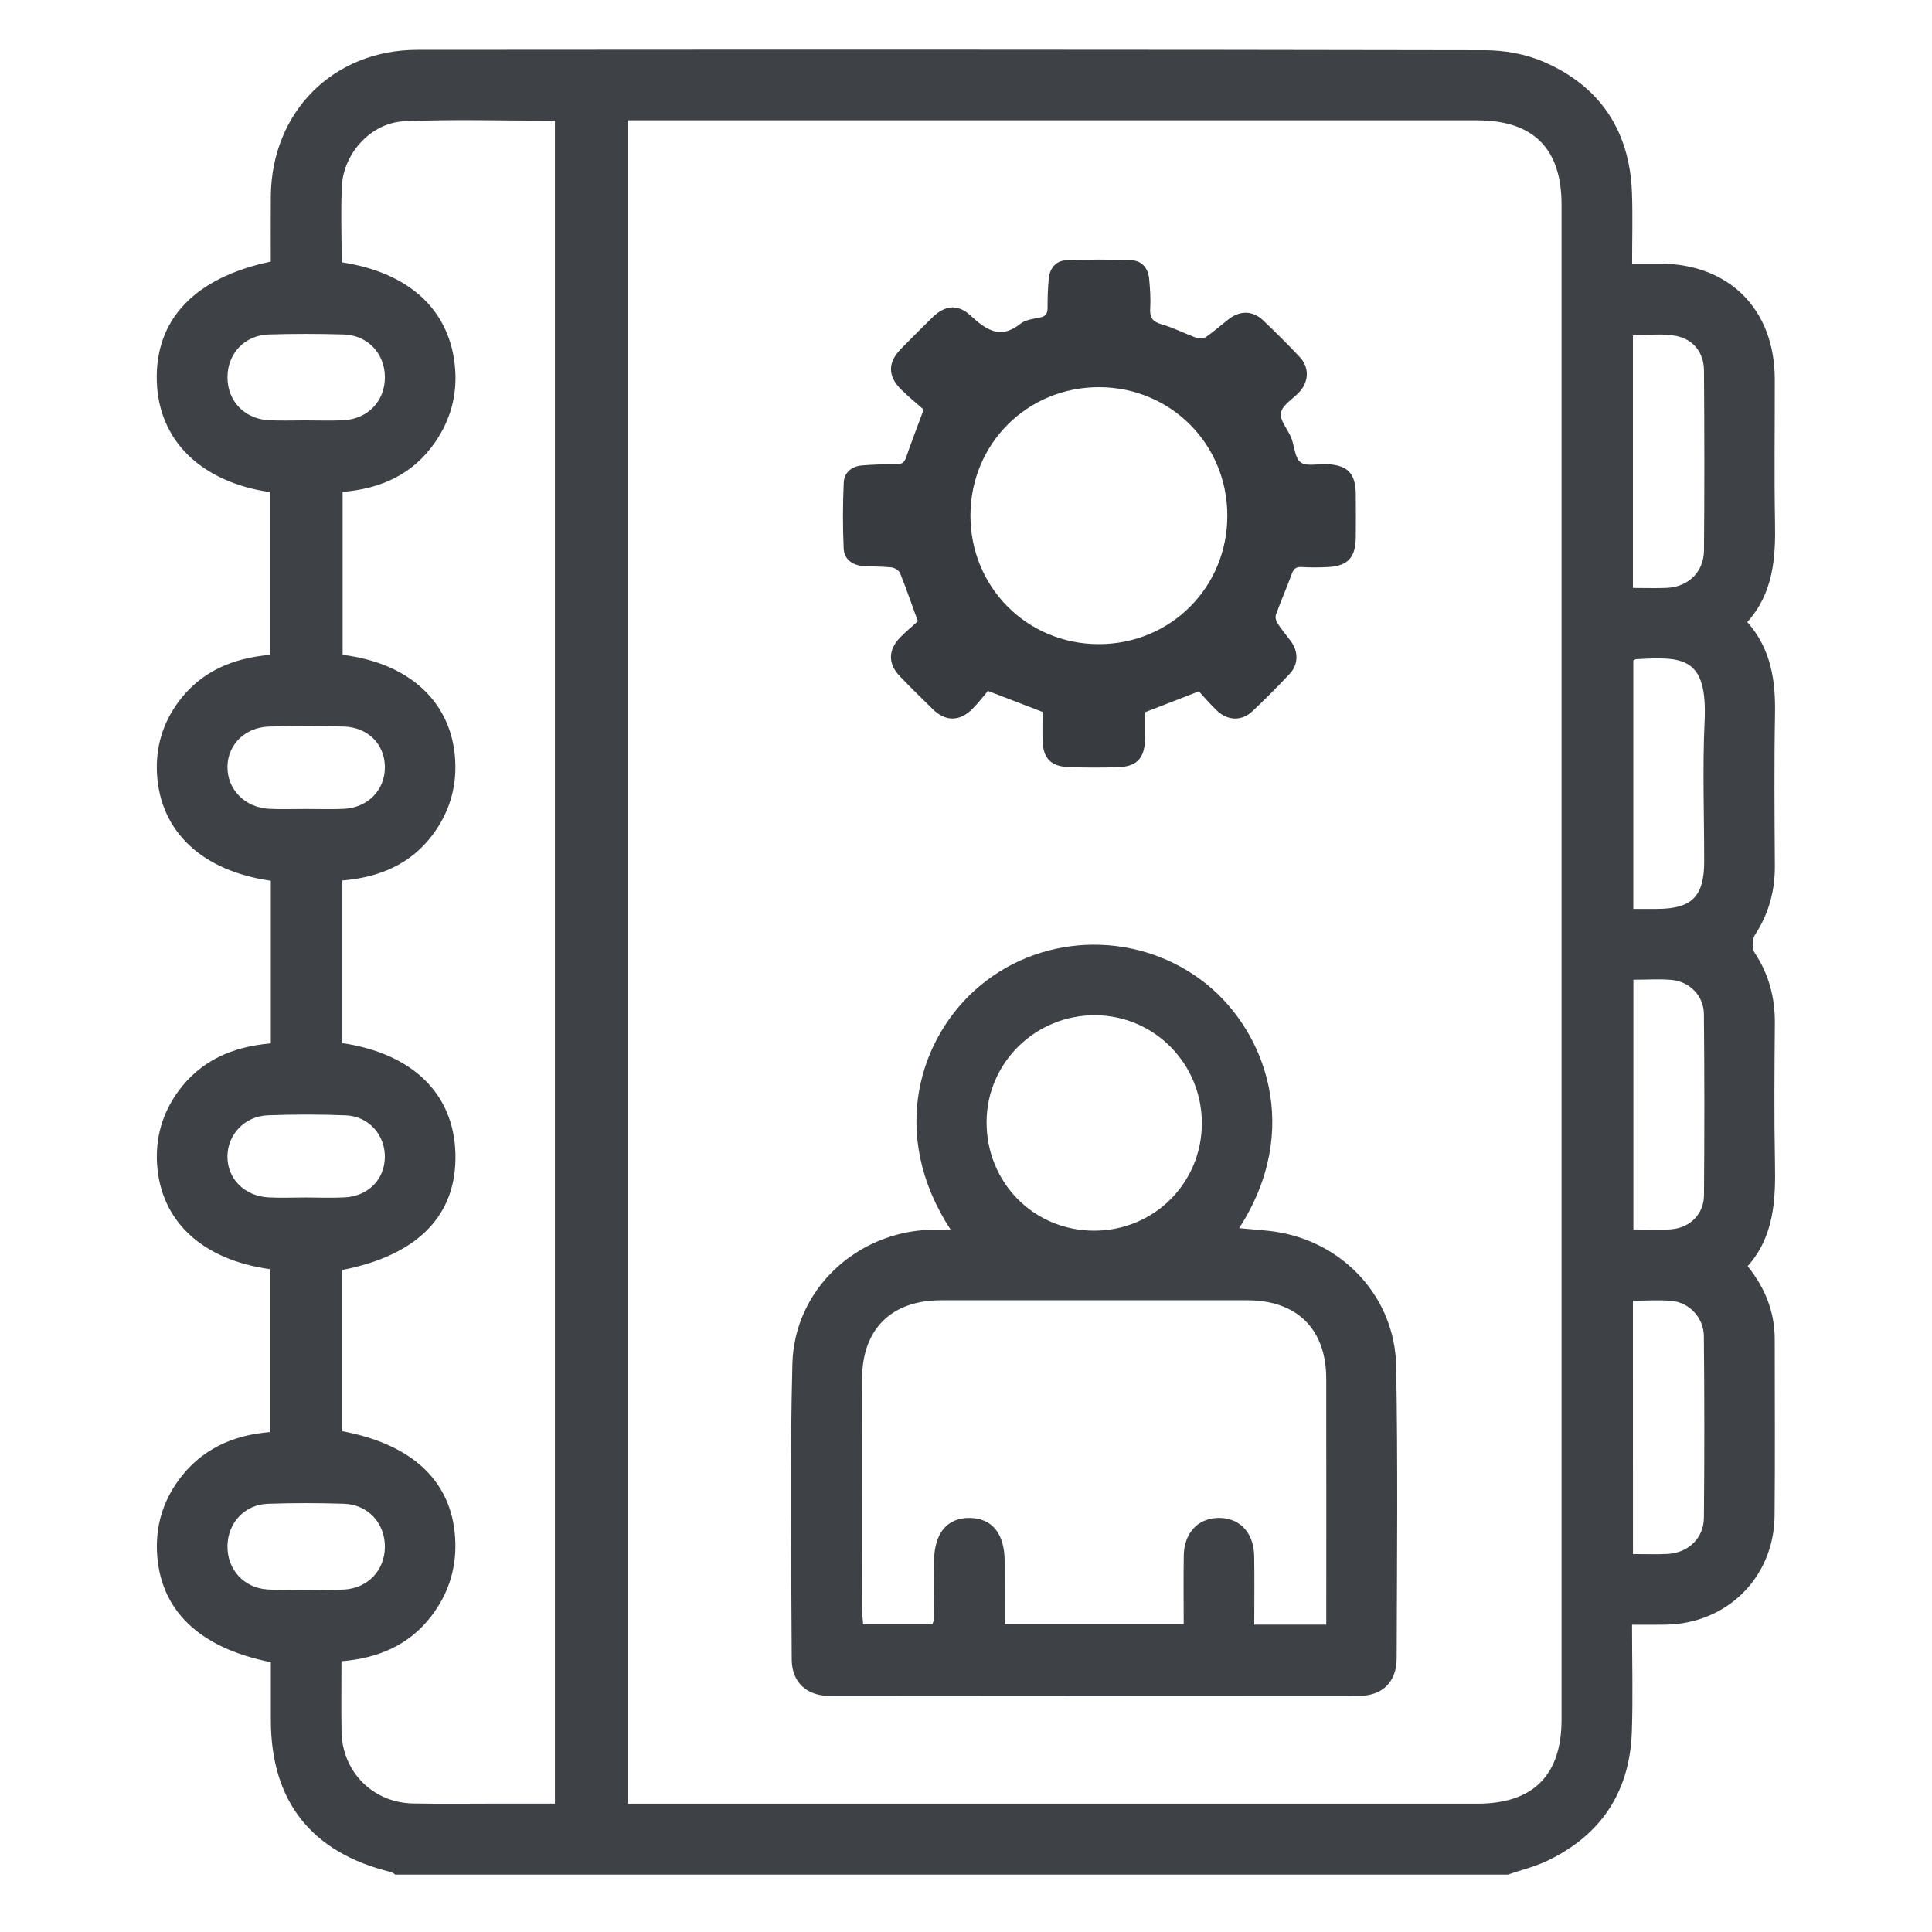 <?xml version="1.0" encoding="utf-8"?>
<!-- Generator: Adobe Illustrator 26.0.1, SVG Export Plug-In . SVG Version: 6.00 Build 0)  -->
<svg version="1.1" id="Layer_1" xmlns="http://www.w3.org/2000/svg" xmlns:xlink="http://www.w3.org/1999/xlink" x="0px" y="0px"
	 viewBox="0 0 500 500" style="enable-background:new 0 0 500 500;" xml:space="preserve">
<style type="text/css">
	.st0{fill:#3E4146;}
	.st1{fill:#383C41;}
</style>
<g>
	<g>
		<path class="st0" d="M390.21,485.15c-95.97,0-191.93,0-287.9,0c-0.39-0.23-0.76-0.57-1.18-0.68
			c-20.5-4.99-31.01-18.27-31.03-39.25c0-5.05,0-10.09,0-15.05c-18.76-3.72-28.87-13.66-29.48-28.72
			c-0.27-6.67,1.56-12.76,5.45-18.19c5.83-8.13,14.13-11.85,23.73-12.64c0-14.37,0-28.29,0-42.17
			c-17.53-2.45-28.19-12.43-29.15-27.15c-0.44-6.83,1.35-13.1,5.34-18.67c5.84-8.15,14.18-11.77,24.1-12.6c0-7.3,0-14.2,0-21.1
			c0-7.03,0-14.06,0-20.99c-17.89-2.55-28.64-12.8-29.46-27.7c-0.38-6.84,1.48-13.08,5.55-18.6c5.86-7.94,14.16-11.33,23.64-12.16
			c0-14.3,0-28.24,0-42.13c-17.86-2.61-28.76-13.37-29.24-28.64c-0.5-15.98,9.75-26.87,29.5-31.01c0-5.57-0.04-11.24,0.01-16.9
			c0.17-21.79,16.11-37.89,37.95-37.9c92.1-0.07,184.19-0.08,276.29,0.1c5.09,0.01,10.56,0.99,15.21,3.01
			c14.59,6.34,22.23,17.88,22.81,33.84c0.22,6.06,0.04,12.14,0.04,18.37c2.92,0,5.07-0.01,7.22,0c17.93,0.07,29.65,11.84,29.7,29.85
			c0.03,12.3-0.17,24.6,0.06,36.89c0.18,9.39-0.37,18.45-7.17,26.02c6.21,7.05,7.33,15.22,7.17,23.91
			c-0.24,13.06-0.12,26.13-0.04,39.2c0.04,6.5-1.58,12.38-5.15,17.86c-0.74,1.13-0.79,3.54-0.07,4.64c3.71,5.6,5.28,11.65,5.22,18.3
			c-0.1,11.99-0.21,23.98,0.03,35.97c0.19,9.68-0.19,19.09-7.06,26.82c4.59,5.75,7,11.93,7,18.97c-0.01,15.22,0.11,30.44-0.04,45.66
			c-0.16,15.88-12.27,27.88-28.15,28.15c-2.84,0.05-5.69,0.01-8.74,0.01c0,9.81,0.27,18.88-0.06,27.93
			c-0.57,15.34-7.95,26.49-21.81,33.14C397.26,483.11,393.66,483.96,390.21,485.15z M162.5,31.14c0,145.54,0,290.43,0,435.65
			c1.97,0,3.63,0,5.3,0c71.5,0,143,0,214.5,0c14.5,0,21.83-7.33,21.83-21.8c0-130.68,0-261.36,0-392.04c0-14.5-7.3-21.81-21.8-21.81
			c-71.5,0-143,0-214.5,0C166.16,31.14,164.5,31.14,162.5,31.14z M88.42,67.88c17.8,2.68,28.29,12.67,29.38,27.73
			c0.5,6.82-1.27,13.11-5.13,18.75c-5.77,8.46-14.24,12.15-24,12.94c0,14.38,0,28.29,0,42.17c17.58,2.19,28.43,12.5,29.15,27.55
			c0.34,7-1.63,13.36-5.83,18.99c-5.81,7.79-13.99,11.07-23.38,11.86c0,14.26,0,28.19,0,42.09c18.2,2.71,28.8,13.11,29.25,28.48
			c0.47,15.95-9.59,26.39-29.29,30.23c0,13.89,0,27.83,0,41.72c18.8,3.52,28.94,13.58,29.28,29c0.15,7-1.96,13.3-6.23,18.87
			c-5.79,7.55-13.77,10.88-23.25,11.67c0,6.28-0.09,12.26,0.02,18.23c0.18,10.37,8.08,18.36,18.45,18.57
			c7.38,0.15,14.76,0.04,22.14,0.04c4.86,0,9.72,0,14.63,0c0-145.5,0-290.39,0-435.53c-13.18,0-26.09-0.41-38.95,0.14
			c-8.62,0.37-15.77,8.26-16.19,16.83C88.17,54.66,88.42,61.11,88.42,67.88z M422.6,152.16c3.25,0,6,0.1,8.74-0.02
			c5.57-0.25,9.6-4.08,9.65-9.69c0.14-15.5,0.11-31.01,0-46.51c-0.03-4.68-2.71-8.08-7.16-8.99c-3.6-0.74-7.47-0.15-11.23-0.15
			C422.6,108.69,422.6,130.14,422.6,152.16z M422.61,402.19c3.17,0,6.05,0.12,8.92-0.03c5.36-0.27,9.39-4.04,9.44-9.38
			c0.15-15.66,0.14-31.32-0.01-46.97c-0.04-4.72-3.69-8.67-8.21-9.12c-3.29-0.33-6.64-0.07-10.15-0.07
			C422.61,358.52,422.61,379.97,422.61,402.19z M422.7,170.97c0,21.4,0,42.64,0,64.25c2.25,0,4.22,0,6.18,0
			c8.95-0.02,12.16-3.23,12.16-12.2c0.01-12.12-0.45-24.25,0.11-36.34c0.79-16.87-5.73-16.75-17.77-16.08
			C423.26,170.6,423.14,170.73,422.7,170.97z M422.72,253.55c0,21.89,0,43.13,0,64.63c3.5,0,6.71,0.22,9.89-0.05
			c4.84-0.42,8.34-3.97,8.38-8.79c0.13-15.64,0.13-31.29-0.02-46.93c-0.05-4.73-3.72-8.41-8.43-8.82
			C429.37,253.33,426.16,253.55,422.72,253.55z M79.02,108.8c3.22,0,6.45,0.11,9.67-0.02c6.48-0.27,10.98-4.97,10.92-11.25
			c-0.06-6.09-4.47-10.79-10.71-10.97c-6.44-0.19-12.9-0.19-19.34,0c-6.23,0.19-10.64,4.9-10.69,10.99
			c-0.05,6.27,4.46,10.97,10.94,11.23C72.87,108.9,75.95,108.8,79.02,108.8z M79.33,411.4c3.22,0,6.46,0.14,9.67-0.03
			c6.21-0.32,10.6-5,10.61-11.09c0.01-6.1-4.37-10.9-10.56-11.11c-6.6-0.21-13.21-0.23-19.8,0.01c-5.96,0.22-10.26,4.94-10.38,10.82
			c-0.12,6.11,4.2,10.96,10.33,11.34C72.56,411.57,75.95,411.39,79.33,411.4z M79.29,209.36c3.22,0,6.45,0.12,9.66-0.03
			c6.31-0.3,10.75-4.93,10.66-10.95c-0.09-5.83-4.42-10.19-10.69-10.35c-6.43-0.17-12.88-0.18-19.32,0.01
			c-6.21,0.19-10.67,4.68-10.73,10.37c-0.07,5.88,4.49,10.59,10.77,10.91C72.85,209.49,76.07,209.35,79.29,209.36z M79.13,309.91
			c3.37,0,6.75,0.15,10.12-0.03c5.99-0.32,10.2-4.58,10.35-10.23c0.16-5.82-4.1-10.75-10.07-11c-6.73-0.28-13.5-0.26-20.23-0.01
			c-6.01,0.22-10.45,5.03-10.44,10.73c0.01,5.71,4.43,10.18,10.61,10.51C72.69,310.05,75.91,309.91,79.13,309.91z"/>
		<path class="st0" d="M246.06,318.27c-16.26-24.74-8.13-50.15,7.63-63.22c16.91-14.02,41.65-14.07,58.7-0.25
			c14.95,12.12,24.83,37.43,8.3,63.05c3.58,0.36,7.02,0.49,10.39,1.09c17.09,3.03,29.93,17.18,30.25,34.59
			c0.46,25.2,0.21,50.42,0.13,75.63c-0.02,6.18-3.71,9.74-9.85,9.74c-45.66,0.04-91.32,0.05-136.99-0.01
			c-5.89-0.01-9.7-3.56-9.72-9.4c-0.1-25.52-0.49-51.05,0.17-76.55c0.5-19.23,16.62-34.14,35.8-34.68
			C242.37,318.23,243.87,318.27,246.06,318.27z M343.24,420.46c0-21.57,0.03-42.62-0.01-63.67c-0.02-12.81-7.55-20.27-20.39-20.28
			c-26.45-0.01-52.9-0.01-79.34,0c-12.82,0.01-20.37,7.49-20.39,20.29c-0.03,19.83-0.01,39.67,0,59.5c0,1.33,0.17,2.66,0.26,4.04
			c6.22,0,12.12,0,17.93,0c0.19-0.58,0.36-0.86,0.36-1.14c0.04-5.07,0.05-10.15,0.08-15.22c0.04-7.24,3.41-11.25,9.33-11.14
			c5.67,0.1,8.9,4.08,8.93,11.08c0.03,5.47,0.01,10.95,0.01,16.39c15.77,0,30.9,0,46.33,0c0-6.15-0.08-11.97,0.02-17.79
			c0.11-5.64,3.47-9.37,8.46-9.67c5.69-0.33,9.64,3.52,9.76,9.76c0.11,5.93,0.02,11.85,0.02,17.84
			C331.08,420.46,336.88,420.46,343.24,420.46z M311.04,290.86c0.09-15.45-12.18-28-27.51-28.12c-15.44-0.12-28.06,12.16-28.2,27.45
			c-0.14,15.75,12.12,28.26,27.75,28.31C298.55,318.55,310.95,306.29,311.04,290.86z"/>
	</g>
	<path class="st1" d="M269.82,184.25c-4.56-1.75-8.9-3.42-14.14-5.44c-1.06,1.24-2.47,3.11-4.11,4.74
		c-3.2,3.19-6.85,3.19-10.07,0.08c-2.93-2.83-5.81-5.7-8.63-8.63c-3.1-3.21-3.06-6.83,0.13-10.07c1.57-1.59,3.31-3.03,4.54-4.15
		c-1.67-4.6-3.04-8.58-4.61-12.48c-0.28-0.69-1.41-1.37-2.21-1.46c-2.48-0.27-5.01-0.17-7.5-0.38c-2.74-0.23-4.76-1.81-4.88-4.52
		c-0.25-5.68-0.24-11.39,0.02-17.07c0.12-2.59,2.07-4.19,4.69-4.41c3.01-0.26,6.04-0.33,9.06-0.32c1.37,0,1.95-0.51,2.39-1.76
		c1.32-3.83,2.78-7.61,4.54-12.38c-1.57-1.39-3.78-3.18-5.79-5.16c-3.56-3.52-3.53-7.06-0.04-10.6c2.67-2.71,5.36-5.41,8.08-8.08
		c3.25-3.19,6.57-3.54,9.85-0.53c3.96,3.63,7.68,6.39,12.96,2.15c1.31-1.06,3.38-1.26,5.15-1.63c1.53-0.32,1.86-1.14,1.86-2.56
		c-0.01-2.5,0.07-5.02,0.31-7.51c0.25-2.62,1.81-4.58,4.4-4.7c5.68-0.26,11.39-0.27,17.06-0.02c2.71,0.12,4.3,2.14,4.53,4.87
		c0.22,2.49,0.42,5.02,0.26,7.5c-0.15,2.35,0.51,3.51,2.92,4.19c3.13,0.89,6.07,2.44,9.15,3.55c0.7,0.25,1.83,0.13,2.43-0.29
		c2.05-1.44,3.93-3.12,5.91-4.65c2.85-2.19,6.13-2.15,8.74,0.31c3.27,3.09,6.46,6.28,9.54,9.55c2.47,2.62,2.43,6.23,0.04,8.92
		c-1.66,1.87-4.46,3.41-4.9,5.5c-0.4,1.88,1.78,4.27,2.67,6.49c0.86,2.15,0.9,5.22,2.44,6.35c1.54,1.14,4.48,0.36,6.8,0.47
		c5.37,0.25,7.42,2.38,7.47,7.8c0.03,3.72,0.04,7.45,0,11.17c-0.06,5.26-2.09,7.41-7.32,7.67c-2.25,0.11-4.51,0.12-6.75-0.01
		c-1.51-0.09-2.07,0.57-2.55,1.9c-1.26,3.48-2.76,6.88-4.03,10.36c-0.23,0.63-0.04,1.65,0.34,2.23c1.08,1.66,2.39,3.18,3.56,4.79
		c1.93,2.64,1.9,5.95-0.34,8.33c-3.14,3.35-6.37,6.61-9.71,9.75c-2.73,2.55-6.35,2.44-9.11-0.18c-1.76-1.66-3.32-3.52-4.7-5.01
		c-4.87,1.89-9.26,3.59-13.92,5.4c0,2.15,0.04,4.56-0.01,6.98c-0.11,4.87-2.1,7.07-6.88,7.24c-4.41,0.15-8.83,0.15-13.24-0.05
		c-4.27-0.2-6.22-2.32-6.39-6.6C269.73,189.31,269.82,186.72,269.82,184.25z M284.35,166.7c18.57,0.02,33.3-14.69,33.28-33.27
		c-0.01-18.47-14.61-33.14-33.07-33.23c-18.58-0.09-33.36,14.57-33.41,33.14C251.1,151.93,265.78,166.68,284.35,166.7z"/>
</g>
</svg>
